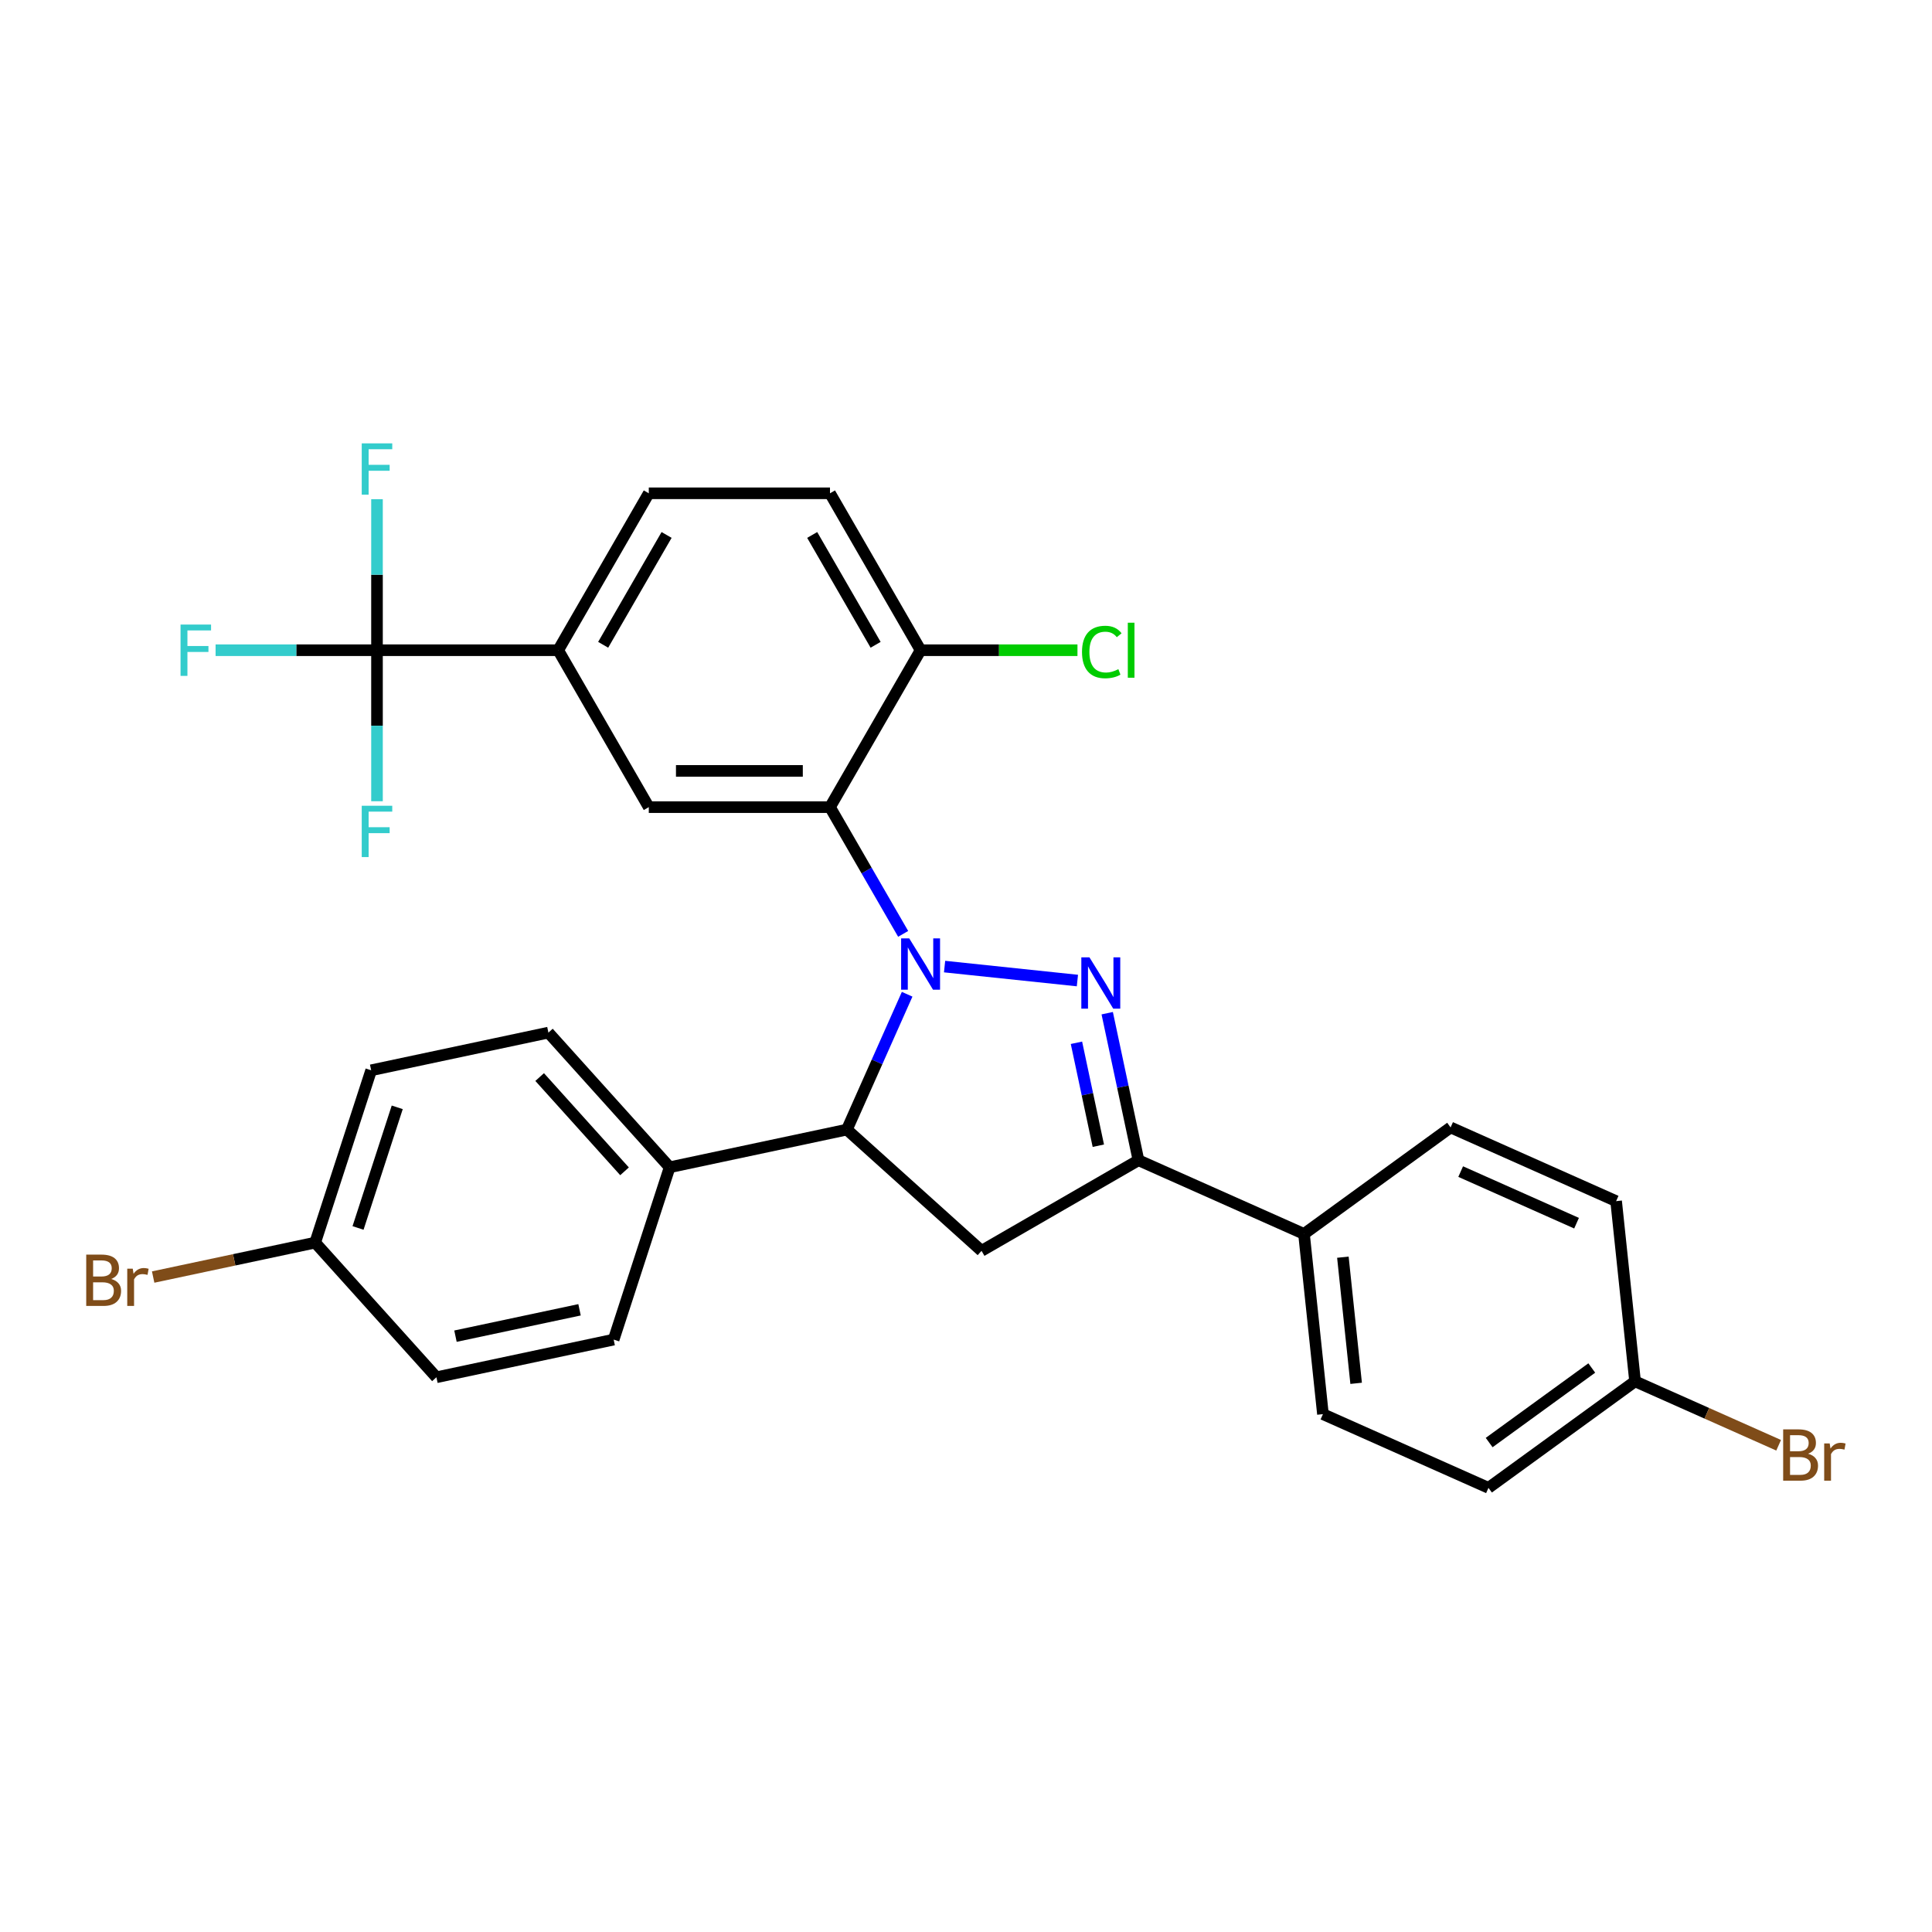 <?xml version='1.0' encoding='iso-8859-1'?>
<svg version='1.1' baseProfile='full'
              xmlns='http://www.w3.org/2000/svg'
                      xmlns:rdkit='http://www.rdkit.org/xml'
                      xmlns:xlink='http://www.w3.org/1999/xlink'
                  xml:space='preserve'
width='1000px' height='1000px' viewBox='0 0 1000 1000'>
<!-- END OF HEADER -->
<rect style='opacity:1.0;fill:#FFFFFF;stroke:none' width='1000' height='1000' x='0' y='0'> </rect>
<path class='bond-0' d='M 488.913,500.302 L 557.664,507.528' style='fill:none;fill-rule:evenodd;stroke:#0000FF;stroke-width:6px;stroke-linecap:butt;stroke-linejoin:miter;stroke-opacity:1' />
<path class='bond-1' d='M 467.474,483.372 L 448.538,450.573' style='fill:none;fill-rule:evenodd;stroke:#0000FF;stroke-width:6px;stroke-linecap:butt;stroke-linejoin:miter;stroke-opacity:1' />
<path class='bond-1' d='M 448.538,450.573 L 429.601,417.775' style='fill:none;fill-rule:evenodd;stroke:#000000;stroke-width:6px;stroke-linecap:butt;stroke-linejoin:miter;stroke-opacity:1' />
<path class='bond-2' d='M 469.538,514.622 L 453.943,549.649' style='fill:none;fill-rule:evenodd;stroke:#0000FF;stroke-width:6px;stroke-linecap:butt;stroke-linejoin:miter;stroke-opacity:1' />
<path class='bond-2' d='M 453.943,549.649 L 438.348,584.676' style='fill:none;fill-rule:evenodd;stroke:#000000;stroke-width:6px;stroke-linecap:butt;stroke-linejoin:miter;stroke-opacity:1' />
<path class='bond-3' d='M 573.09,524.426 L 581.179,562.482' style='fill:none;fill-rule:evenodd;stroke:#0000FF;stroke-width:6px;stroke-linecap:butt;stroke-linejoin:miter;stroke-opacity:1' />
<path class='bond-3' d='M 581.179,562.482 L 589.268,600.539' style='fill:none;fill-rule:evenodd;stroke:#000000;stroke-width:6px;stroke-linecap:butt;stroke-linejoin:miter;stroke-opacity:1' />
<path class='bond-3' d='M 557.169,539.742 L 562.832,566.382' style='fill:none;fill-rule:evenodd;stroke:#0000FF;stroke-width:6px;stroke-linecap:butt;stroke-linejoin:miter;stroke-opacity:1' />
<path class='bond-3' d='M 562.832,566.382 L 568.494,593.022' style='fill:none;fill-rule:evenodd;stroke:#000000;stroke-width:6px;stroke-linecap:butt;stroke-linejoin:miter;stroke-opacity:1' />
<path class='bond-6' d='M 429.601,417.775 L 335.814,417.775' style='fill:none;fill-rule:evenodd;stroke:#000000;stroke-width:6px;stroke-linecap:butt;stroke-linejoin:miter;stroke-opacity:1' />
<path class='bond-6' d='M 415.533,399.017 L 349.882,399.017' style='fill:none;fill-rule:evenodd;stroke:#000000;stroke-width:6px;stroke-linecap:butt;stroke-linejoin:miter;stroke-opacity:1' />
<path class='bond-8' d='M 429.601,417.775 L 476.495,336.552' style='fill:none;fill-rule:evenodd;stroke:#000000;stroke-width:6px;stroke-linecap:butt;stroke-linejoin:miter;stroke-opacity:1' />
<path class='bond-4' d='M 438.348,584.676 L 508.046,647.432' style='fill:none;fill-rule:evenodd;stroke:#000000;stroke-width:6px;stroke-linecap:butt;stroke-linejoin:miter;stroke-opacity:1' />
<path class='bond-9' d='M 438.348,584.676 L 346.61,604.176' style='fill:none;fill-rule:evenodd;stroke:#000000;stroke-width:6px;stroke-linecap:butt;stroke-linejoin:miter;stroke-opacity:1' />
<path class='bond-10' d='M 589.268,600.539 L 674.948,638.685' style='fill:none;fill-rule:evenodd;stroke:#000000;stroke-width:6px;stroke-linecap:butt;stroke-linejoin:miter;stroke-opacity:1' />
<path class='bond-29' d='M 589.268,600.539 L 508.046,647.432' style='fill:none;fill-rule:evenodd;stroke:#000000;stroke-width:6px;stroke-linecap:butt;stroke-linejoin:miter;stroke-opacity:1' />
<path class='bond-5' d='M 195.133,336.552 L 288.92,336.552' style='fill:none;fill-rule:evenodd;stroke:#000000;stroke-width:6px;stroke-linecap:butt;stroke-linejoin:miter;stroke-opacity:1' />
<path class='bond-13' d='M 195.133,336.552 L 153.36,336.552' style='fill:none;fill-rule:evenodd;stroke:#000000;stroke-width:6px;stroke-linecap:butt;stroke-linejoin:miter;stroke-opacity:1' />
<path class='bond-13' d='M 153.36,336.552 L 111.587,336.552' style='fill:none;fill-rule:evenodd;stroke:#33CCCC;stroke-width:6px;stroke-linecap:butt;stroke-linejoin:miter;stroke-opacity:1' />
<path class='bond-14' d='M 195.133,336.552 L 195.133,375.634' style='fill:none;fill-rule:evenodd;stroke:#000000;stroke-width:6px;stroke-linecap:butt;stroke-linejoin:miter;stroke-opacity:1' />
<path class='bond-14' d='M 195.133,375.634 L 195.133,414.715' style='fill:none;fill-rule:evenodd;stroke:#33CCCC;stroke-width:6px;stroke-linecap:butt;stroke-linejoin:miter;stroke-opacity:1' />
<path class='bond-15' d='M 195.133,336.552 L 195.133,297.471' style='fill:none;fill-rule:evenodd;stroke:#000000;stroke-width:6px;stroke-linecap:butt;stroke-linejoin:miter;stroke-opacity:1' />
<path class='bond-15' d='M 195.133,297.471 L 195.133,258.39' style='fill:none;fill-rule:evenodd;stroke:#33CCCC;stroke-width:6px;stroke-linecap:butt;stroke-linejoin:miter;stroke-opacity:1' />
<path class='bond-7' d='M 335.814,417.775 L 288.92,336.552' style='fill:none;fill-rule:evenodd;stroke:#000000;stroke-width:6px;stroke-linecap:butt;stroke-linejoin:miter;stroke-opacity:1' />
<path class='bond-31' d='M 288.92,336.552 L 335.814,255.33' style='fill:none;fill-rule:evenodd;stroke:#000000;stroke-width:6px;stroke-linecap:butt;stroke-linejoin:miter;stroke-opacity:1' />
<path class='bond-31' d='M 312.199,333.748 L 345.024,276.892' style='fill:none;fill-rule:evenodd;stroke:#000000;stroke-width:6px;stroke-linecap:butt;stroke-linejoin:miter;stroke-opacity:1' />
<path class='bond-12' d='M 476.495,336.552 L 429.601,255.33' style='fill:none;fill-rule:evenodd;stroke:#000000;stroke-width:6px;stroke-linecap:butt;stroke-linejoin:miter;stroke-opacity:1' />
<path class='bond-12' d='M 453.217,333.748 L 420.391,276.892' style='fill:none;fill-rule:evenodd;stroke:#000000;stroke-width:6px;stroke-linecap:butt;stroke-linejoin:miter;stroke-opacity:1' />
<path class='bond-22' d='M 476.495,336.552 L 517.096,336.552' style='fill:none;fill-rule:evenodd;stroke:#000000;stroke-width:6px;stroke-linecap:butt;stroke-linejoin:miter;stroke-opacity:1' />
<path class='bond-22' d='M 517.096,336.552 L 557.696,336.552' style='fill:none;fill-rule:evenodd;stroke:#00CC00;stroke-width:6px;stroke-linecap:butt;stroke-linejoin:miter;stroke-opacity:1' />
<path class='bond-16' d='M 346.61,604.176 L 283.854,534.478' style='fill:none;fill-rule:evenodd;stroke:#000000;stroke-width:6px;stroke-linecap:butt;stroke-linejoin:miter;stroke-opacity:1' />
<path class='bond-16' d='M 323.257,606.272 L 279.328,557.484' style='fill:none;fill-rule:evenodd;stroke:#000000;stroke-width:6px;stroke-linecap:butt;stroke-linejoin:miter;stroke-opacity:1' />
<path class='bond-17' d='M 346.61,604.176 L 317.628,693.373' style='fill:none;fill-rule:evenodd;stroke:#000000;stroke-width:6px;stroke-linecap:butt;stroke-linejoin:miter;stroke-opacity:1' />
<path class='bond-18' d='M 674.948,638.685 L 684.751,731.959' style='fill:none;fill-rule:evenodd;stroke:#000000;stroke-width:6px;stroke-linecap:butt;stroke-linejoin:miter;stroke-opacity:1' />
<path class='bond-18' d='M 695.073,650.716 L 701.935,716.007' style='fill:none;fill-rule:evenodd;stroke:#000000;stroke-width:6px;stroke-linecap:butt;stroke-linejoin:miter;stroke-opacity:1' />
<path class='bond-19' d='M 674.948,638.685 L 750.823,583.559' style='fill:none;fill-rule:evenodd;stroke:#000000;stroke-width:6px;stroke-linecap:butt;stroke-linejoin:miter;stroke-opacity:1' />
<path class='bond-11' d='M 335.814,255.33 L 429.601,255.33' style='fill:none;fill-rule:evenodd;stroke:#000000;stroke-width:6px;stroke-linecap:butt;stroke-linejoin:miter;stroke-opacity:1' />
<path class='bond-25' d='M 283.854,534.478 L 192.116,553.978' style='fill:none;fill-rule:evenodd;stroke:#000000;stroke-width:6px;stroke-linecap:butt;stroke-linejoin:miter;stroke-opacity:1' />
<path class='bond-23' d='M 317.628,693.373 L 225.89,712.873' style='fill:none;fill-rule:evenodd;stroke:#000000;stroke-width:6px;stroke-linecap:butt;stroke-linejoin:miter;stroke-opacity:1' />
<path class='bond-23' d='M 299.968,677.95 L 235.751,691.6' style='fill:none;fill-rule:evenodd;stroke:#000000;stroke-width:6px;stroke-linecap:butt;stroke-linejoin:miter;stroke-opacity:1' />
<path class='bond-24' d='M 684.751,731.959 L 770.43,770.106' style='fill:none;fill-rule:evenodd;stroke:#000000;stroke-width:6px;stroke-linecap:butt;stroke-linejoin:miter;stroke-opacity:1' />
<path class='bond-26' d='M 750.823,583.559 L 836.502,621.705' style='fill:none;fill-rule:evenodd;stroke:#000000;stroke-width:6px;stroke-linecap:butt;stroke-linejoin:miter;stroke-opacity:1' />
<path class='bond-26' d='M 756.046,606.416 L 816.021,633.119' style='fill:none;fill-rule:evenodd;stroke:#000000;stroke-width:6px;stroke-linecap:butt;stroke-linejoin:miter;stroke-opacity:1' />
<path class='bond-20' d='M 163.134,643.175 L 225.89,712.873' style='fill:none;fill-rule:evenodd;stroke:#000000;stroke-width:6px;stroke-linecap:butt;stroke-linejoin:miter;stroke-opacity:1' />
<path class='bond-27' d='M 163.134,643.175 L 121.204,652.087' style='fill:none;fill-rule:evenodd;stroke:#000000;stroke-width:6px;stroke-linecap:butt;stroke-linejoin:miter;stroke-opacity:1' />
<path class='bond-27' d='M 121.204,652.087 L 79.274,661' style='fill:none;fill-rule:evenodd;stroke:#7F4C19;stroke-width:6px;stroke-linecap:butt;stroke-linejoin:miter;stroke-opacity:1' />
<path class='bond-30' d='M 163.134,643.175 L 192.116,553.978' style='fill:none;fill-rule:evenodd;stroke:#000000;stroke-width:6px;stroke-linecap:butt;stroke-linejoin:miter;stroke-opacity:1' />
<path class='bond-30' d='M 185.321,635.592 L 205.608,573.154' style='fill:none;fill-rule:evenodd;stroke:#000000;stroke-width:6px;stroke-linecap:butt;stroke-linejoin:miter;stroke-opacity:1' />
<path class='bond-21' d='M 846.306,714.979 L 836.502,621.705' style='fill:none;fill-rule:evenodd;stroke:#000000;stroke-width:6px;stroke-linecap:butt;stroke-linejoin:miter;stroke-opacity:1' />
<path class='bond-28' d='M 846.306,714.979 L 883.462,731.522' style='fill:none;fill-rule:evenodd;stroke:#000000;stroke-width:6px;stroke-linecap:butt;stroke-linejoin:miter;stroke-opacity:1' />
<path class='bond-28' d='M 883.462,731.522 L 920.618,748.065' style='fill:none;fill-rule:evenodd;stroke:#7F4C19;stroke-width:6px;stroke-linecap:butt;stroke-linejoin:miter;stroke-opacity:1' />
<path class='bond-32' d='M 846.306,714.979 L 770.43,770.106' style='fill:none;fill-rule:evenodd;stroke:#000000;stroke-width:6px;stroke-linecap:butt;stroke-linejoin:miter;stroke-opacity:1' />
<path class='bond-32' d='M 823.899,708.073 L 770.786,746.662' style='fill:none;fill-rule:evenodd;stroke:#000000;stroke-width:6px;stroke-linecap:butt;stroke-linejoin:miter;stroke-opacity:1' />
<path  class='atom-0' d='M 470.624 485.717
L 479.328 499.785
Q 480.19 501.173, 481.578 503.687
Q 482.967 506.2, 483.042 506.35
L 483.042 485.717
L 486.568 485.717
L 486.568 512.277
L 482.929 512.277
L 473.588 496.896
Q 472.5 495.096, 471.337 493.032
Q 470.211 490.969, 469.874 490.331
L 469.874 512.277
L 466.422 512.277
L 466.422 485.717
L 470.624 485.717
' fill='#0000FF'/>
<path  class='atom-1' d='M 563.898 495.52
L 572.601 509.588
Q 573.464 510.976, 574.852 513.49
Q 576.24 516.003, 576.315 516.154
L 576.315 495.52
L 579.842 495.52
L 579.842 522.081
L 576.203 522.081
L 566.862 506.7
Q 565.774 504.899, 564.611 502.836
Q 563.485 500.772, 563.148 500.135
L 563.148 522.081
L 559.696 522.081
L 559.696 495.52
L 563.898 495.52
' fill='#0000FF'/>
<path  class='atom-14' d='M 93.448 323.272
L 109.242 323.272
L 109.242 326.311
L 97.012 326.311
L 97.012 334.377
L 107.892 334.377
L 107.892 337.453
L 97.012 337.453
L 97.012 349.833
L 93.448 349.833
L 93.448 323.272
' fill='#33CCCC'/>
<path  class='atom-15' d='M 187.236 417.06
L 203.03 417.06
L 203.03 420.098
L 190.8 420.098
L 190.8 428.164
L 201.679 428.164
L 201.679 431.24
L 190.8 431.24
L 190.8 443.62
L 187.236 443.62
L 187.236 417.06
' fill='#33CCCC'/>
<path  class='atom-16' d='M 187.236 229.485
L 203.03 229.485
L 203.03 232.523
L 190.8 232.523
L 190.8 240.589
L 201.679 240.589
L 201.679 243.665
L 190.8 243.665
L 190.8 256.045
L 187.236 256.045
L 187.236 229.485
' fill='#33CCCC'/>
<path  class='atom-23' d='M 560.041 337.472
Q 560.041 330.869, 563.117 327.417
Q 566.231 323.929, 572.121 323.929
Q 577.598 323.929, 580.524 327.793
L 578.048 329.818
Q 575.91 327.005, 572.121 327.005
Q 568.107 327.005, 565.968 329.706
Q 563.868 332.369, 563.868 337.472
Q 563.868 342.724, 566.044 345.425
Q 568.257 348.126, 572.534 348.126
Q 575.46 348.126, 578.874 346.363
L 579.924 349.176
Q 578.536 350.077, 576.435 350.602
Q 574.334 351.127, 572.008 351.127
Q 566.231 351.127, 563.117 347.601
Q 560.041 344.074, 560.041 337.472
' fill='#00CC00'/>
<path  class='atom-23' d='M 583.751 322.315
L 587.202 322.315
L 587.202 350.789
L 583.751 350.789
L 583.751 322.315
' fill='#00CC00'/>
<path  class='atom-28' d='M 57.535 661.999
Q 60.086 662.712, 61.361 664.288
Q 62.674 665.826, 62.674 668.114
Q 62.674 671.791, 60.311 673.891
Q 57.985 675.955, 53.558 675.955
L 44.629 675.955
L 44.629 649.394
L 52.47 649.394
Q 57.009 649.394, 59.298 651.232
Q 61.586 653.071, 61.586 656.447
Q 61.586 660.461, 57.535 661.999
M 48.193 652.395
L 48.193 660.724
L 52.47 660.724
Q 55.096 660.724, 56.447 659.673
Q 57.835 658.585, 57.835 656.447
Q 57.835 652.395, 52.47 652.395
L 48.193 652.395
M 53.558 672.953
Q 56.146 672.953, 57.535 671.715
Q 58.922 670.477, 58.922 668.114
Q 58.922 665.938, 57.384 664.85
Q 55.884 663.725, 52.995 663.725
L 48.193 663.725
L 48.193 672.953
L 53.558 672.953
' fill='#7F4C19'/>
<path  class='atom-28' d='M 68.714 656.672
L 69.127 659.336
Q 71.152 656.334, 74.454 656.334
Q 75.504 656.334, 76.93 656.709
L 76.367 659.861
Q 74.754 659.486, 73.853 659.486
Q 72.278 659.486, 71.228 660.123
Q 70.215 660.724, 69.389 662.187
L 69.389 675.955
L 65.863 675.955
L 65.863 656.672
L 68.714 656.672
' fill='#7F4C19'/>
<path  class='atom-29' d='M 935.868 752.451
Q 938.419 753.163, 939.694 754.739
Q 941.007 756.277, 941.007 758.566
Q 941.007 762.242, 938.644 764.343
Q 936.318 766.406, 931.891 766.406
L 922.963 766.406
L 922.963 739.846
L 930.803 739.846
Q 935.343 739.846, 937.631 741.684
Q 939.919 743.522, 939.919 746.898
Q 939.919 750.913, 935.868 752.451
M 926.527 742.847
L 926.527 751.175
L 930.803 751.175
Q 933.429 751.175, 934.78 750.125
Q 936.168 749.037, 936.168 746.898
Q 936.168 742.847, 930.803 742.847
L 926.527 742.847
M 931.891 763.405
Q 934.48 763.405, 935.868 762.167
Q 937.256 760.929, 937.256 758.566
Q 937.256 756.39, 935.718 755.302
Q 934.217 754.176, 931.329 754.176
L 926.527 754.176
L 926.527 763.405
L 931.891 763.405
' fill='#7F4C19'/>
<path  class='atom-29' d='M 947.047 747.123
L 947.46 749.787
Q 949.486 746.786, 952.787 746.786
Q 953.838 746.786, 955.263 747.161
L 954.7 750.312
Q 953.087 749.937, 952.187 749.937
Q 950.611 749.937, 949.561 750.575
Q 948.548 751.175, 947.723 752.638
L 947.723 766.406
L 944.196 766.406
L 944.196 747.123
L 947.047 747.123
' fill='#7F4C19'/>
</svg>
